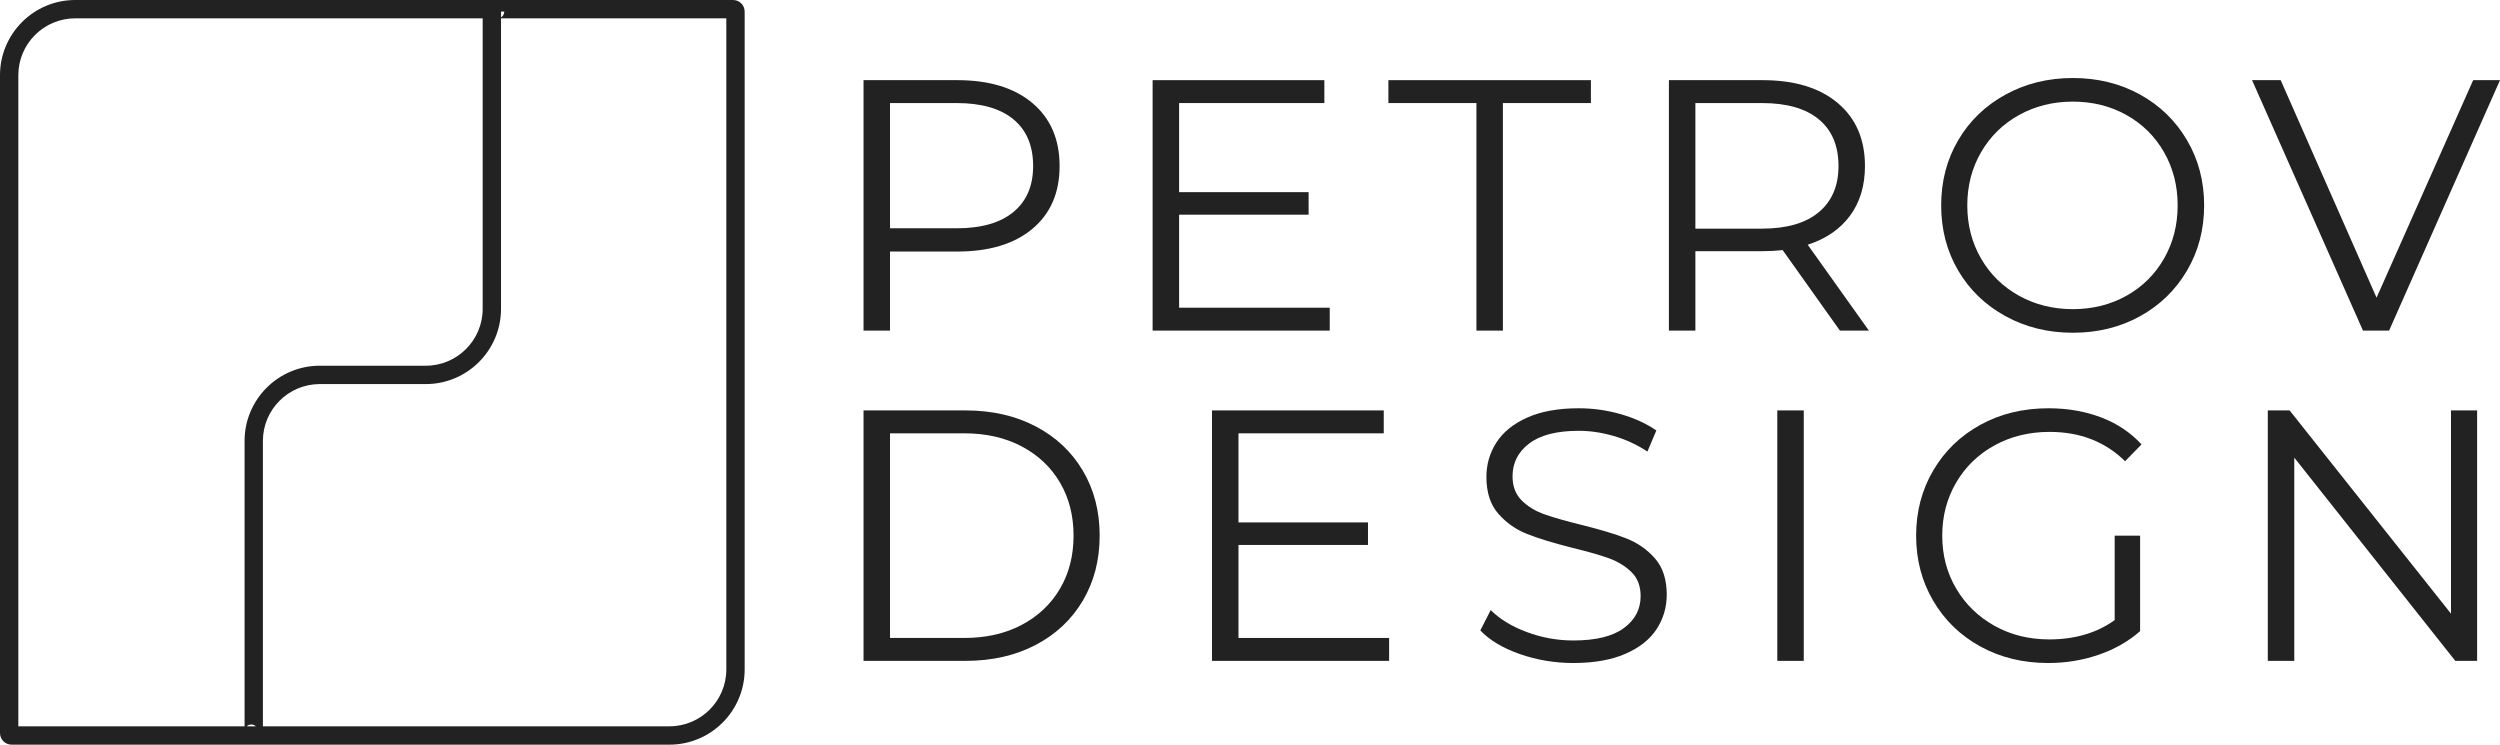 <?xml version="1.0" encoding="UTF-8"?> <svg xmlns="http://www.w3.org/2000/svg" xmlns:xlink="http://www.w3.org/1999/xlink" width="142.441" height="42.428" viewBox="0 0 142.441 42.428" fill="none"> <desc> Created with Pixso. </desc> <defs></defs> <path id="Vector" d="M50.71 5.872L54.501 5.872C55.915 5.872 56.995 6.181 57.742 6.799C58.49 7.418 58.864 8.305 58.864 9.46C58.864 10.588 58.49 11.461 57.742 12.079C56.995 12.698 55.915 13.007 54.501 13.007L50.71 13.007L50.71 5.872ZM50.71 14.332L54.542 14.332C56.363 14.332 57.79 13.9 58.823 13.037C59.855 12.174 60.372 10.982 60.372 9.46C60.372 7.938 59.855 6.742 58.823 5.872C57.79 5.002 56.363 4.567 54.542 4.567L49.201 4.567L49.201 18.837L50.71 18.837L50.71 14.332Z" fill="#222222" fill-opacity="1" fill-rule="nonzero"></path> <path id="Vector" d="M75.763 17.532L67.181 17.532L67.181 12.232L74.56 12.232L74.56 10.948L67.181 10.948L67.181 5.872L75.457 5.872L75.457 4.567L65.672 4.567L65.672 18.837L75.763 18.837L75.763 17.532Z" fill="#222222" fill-opacity="1" fill-rule="nonzero"></path> <path id="Vector" d="M85.63 18.837L85.63 5.872L90.644 5.872L90.644 4.567L79.106 4.567L79.106 5.872L84.121 5.872L84.121 18.837L85.63 18.837Z" fill="#222222" fill-opacity="1" fill-rule="nonzero"></path> <path id="Vector" d="M100.388 13.027L96.597 13.027L96.597 5.872L100.388 5.872C101.802 5.872 102.882 6.181 103.629 6.799C104.377 7.418 104.751 8.305 104.751 9.46C104.751 10.588 104.377 11.464 103.629 12.089C102.882 12.714 101.802 13.027 100.388 13.027ZM105.413 12.283C105.977 11.515 106.259 10.574 106.259 9.46C106.259 7.938 105.742 6.742 104.71 5.872C103.677 5.002 102.25 4.567 100.429 4.567L95.088 4.567L95.088 18.837L96.597 18.837L96.597 14.311L100.429 14.311C100.823 14.311 101.203 14.291 101.57 14.25L104.832 18.837L106.483 18.837L102.997 13.944C104.044 13.605 104.849 13.051 105.413 12.283Z" fill="#222222" fill-opacity="1" fill-rule="nonzero"></path> <path id="Vector" d="M123.301 14.729C122.784 15.633 122.07 16.34 121.16 16.849C120.249 17.359 119.23 17.614 118.103 17.614C116.974 17.614 115.952 17.359 115.034 16.849C114.117 16.34 113.396 15.633 112.873 14.729C112.35 13.825 112.089 12.816 112.089 11.702C112.089 10.588 112.35 9.579 112.873 8.675C113.396 7.771 114.117 7.064 115.034 6.555C115.952 6.045 116.974 5.79 118.103 5.79C119.23 5.79 120.249 6.045 121.16 6.555C122.07 7.064 122.784 7.771 123.301 8.675C123.817 9.579 124.075 10.588 124.075 11.702C124.075 12.816 123.817 13.825 123.301 14.729ZM121.925 5.383C120.79 4.758 119.516 4.445 118.103 4.445C116.688 4.445 115.408 4.761 114.26 5.393C113.111 6.025 112.214 6.891 111.569 7.992C110.923 9.093 110.601 10.329 110.601 11.702C110.601 13.075 110.923 14.311 111.569 15.412C112.214 16.513 113.111 17.379 114.26 18.011C115.408 18.643 116.688 18.959 118.103 18.959C119.516 18.959 120.79 18.647 121.925 18.021C123.06 17.397 123.953 16.53 124.605 15.422C125.258 14.315 125.584 13.075 125.584 11.702C125.584 10.329 125.258 9.09 124.605 7.982C123.953 6.874 123.06 6.008 121.925 5.383Z" fill="#222222" fill-opacity="1" fill-rule="nonzero"></path> <path id="Vector" d="M136.122 18.837L142.441 4.567L140.912 4.567L135.408 16.961L129.945 4.567L128.314 4.567L134.634 18.837L136.122 18.837Z" fill="#222222" fill-opacity="1" fill-rule="nonzero"></path> <path id="Vector" d="M60.393 33.546C59.876 34.423 59.149 35.109 58.211 35.605C57.273 36.102 56.18 36.349 54.93 36.349L50.71 36.349L50.71 24.689L54.93 24.689C56.18 24.689 57.273 24.937 58.211 25.433C59.149 25.929 59.876 26.615 60.393 27.492C60.909 28.369 61.167 29.378 61.167 30.519C61.167 31.661 60.909 32.67 60.393 33.546ZM59.006 24.292C57.851 23.687 56.52 23.384 55.011 23.384L49.201 23.384L49.201 37.654L55.011 37.654C56.52 37.654 57.851 37.352 59.006 36.747C60.161 36.142 61.059 35.3 61.697 34.219C62.336 33.139 62.655 31.905 62.655 30.519C62.655 29.133 62.336 27.899 61.697 26.819C61.059 25.739 60.161 24.896 59.006 24.292Z" fill="#222222" fill-opacity="1" fill-rule="nonzero"></path> <path id="Vector" d="M70.564 31.049L77.943 31.049L77.943 29.765L70.564 29.765L70.564 24.689L78.841 24.689L78.841 23.384L69.056 23.384L69.056 37.654L79.147 37.654L79.147 36.349L70.564 36.349L70.564 31.049Z" fill="#222222" fill-opacity="1" fill-rule="nonzero"></path> <path id="Vector" d="M92.65 30.672C92.005 30.421 91.159 30.166 90.113 29.908C89.23 29.69 88.526 29.49 88.003 29.306C87.48 29.123 87.045 28.858 86.698 28.511C86.352 28.165 86.179 27.706 86.179 27.135C86.179 26.374 86.494 25.752 87.126 25.27C87.758 24.788 88.699 24.546 89.95 24.546C90.603 24.546 91.268 24.645 91.947 24.842C92.627 25.039 93.266 25.335 93.864 25.729L94.373 24.526C93.803 24.132 93.126 23.823 92.345 23.598C91.564 23.374 90.766 23.262 89.95 23.262C88.78 23.262 87.803 23.439 87.015 23.792C86.226 24.145 85.642 24.618 85.262 25.209C84.881 25.8 84.69 26.456 84.69 27.176C84.69 28.059 84.918 28.759 85.373 29.275C85.828 29.792 86.375 30.176 87.015 30.427C87.653 30.679 88.509 30.941 89.583 31.212C90.48 31.43 91.18 31.63 91.683 31.813C92.185 31.997 92.61 32.259 92.957 32.598C93.303 32.938 93.477 33.393 93.477 33.964C93.477 34.712 93.157 35.32 92.519 35.788C91.88 36.257 90.921 36.492 89.644 36.492C88.733 36.492 87.85 36.332 86.994 36.013C86.138 35.694 85.451 35.276 84.935 34.759L84.344 35.921C84.874 36.479 85.625 36.927 86.597 37.267C87.568 37.606 88.584 37.776 89.644 37.776C90.812 37.776 91.798 37.603 92.6 37.256C93.401 36.91 93.996 36.441 94.384 35.85C94.77 35.258 94.965 34.603 94.965 33.882C94.965 33.013 94.74 32.323 94.292 31.813C93.844 31.304 93.296 30.924 92.65 30.672Z" fill="#222222" fill-opacity="1" fill-rule="nonzero"></path> <path id="Vector" d="M101.264 37.654L102.772 37.654L102.772 23.384L101.264 23.384L101.264 37.654Z" fill="#222222" fill-opacity="1" fill-rule="nonzero"></path> <path id="Vector" d="M113.648 25.372C114.579 24.862 115.622 24.608 116.777 24.608C118.517 24.608 119.95 25.165 121.079 26.279L122.017 25.321C121.392 24.642 120.623 24.128 119.713 23.782C118.802 23.435 117.804 23.262 116.717 23.262C115.275 23.262 113.984 23.575 112.843 24.2C111.701 24.825 110.805 25.691 110.152 26.799C109.5 27.907 109.174 29.147 109.174 30.519C109.174 31.892 109.5 33.132 110.152 34.239C110.805 35.347 111.701 36.214 112.843 36.839C113.984 37.464 115.269 37.776 116.696 37.776C117.701 37.776 118.659 37.62 119.57 37.307C120.48 36.995 121.269 36.547 121.935 35.962L121.935 30.519L120.487 30.519L120.487 35.33C119.468 36.064 118.225 36.431 116.757 36.431C115.602 36.431 114.562 36.173 113.638 35.656C112.714 35.14 111.987 34.433 111.457 33.536C110.927 32.639 110.662 31.634 110.662 30.519C110.662 29.405 110.927 28.396 111.457 27.492C111.987 26.588 112.718 25.881 113.648 25.372Z" fill="#222222" fill-opacity="1" fill-rule="nonzero"></path> <path id="Vector" d="M139.648 34.963L130.454 23.384L129.211 23.384L129.211 37.654L130.72 37.654L130.72 26.075L139.893 37.654L141.137 37.654L141.137 23.384L139.648 23.384L139.648 34.963Z" fill="#222222" fill-opacity="1" fill-rule="nonzero"></path> <path id="Vector" d="M41.383 38.143C41.383 39.929 39.93 41.383 38.144 41.383L14.979 41.383L14.979 25.122C14.979 23.336 16.433 21.883 18.22 21.883L24.262 21.883C26.624 21.883 28.546 19.961 28.546 17.598L28.546 1.045L41.383 1.045L41.383 38.143ZM14.059 41.383C14.128 41.319 14.219 41.279 14.319 41.279C14.421 41.279 14.512 41.319 14.58 41.383L14.059 41.383ZM1.045 4.284C1.045 2.498 2.498 1.045 4.284 1.045L27.501 1.045L27.501 17.598C27.501 19.384 26.048 20.837 24.262 20.837L18.22 20.837C15.856 20.837 13.935 22.76 13.935 25.122L13.935 41.383L1.045 41.383L1.045 4.284ZM28.732 0.66C28.732 0.799 28.657 0.92 28.546 0.988L28.546 0.66L28.732 0.66ZM41.768 0L4.284 0C1.922 0 0 1.922 0 4.284L0 41.767C0 42.132 0.296 42.428 0.66 42.428L38.144 42.428C40.506 42.428 42.428 40.506 42.428 38.143L42.428 0.66C42.428 0.296 42.132 0 41.768 0Z" fill="#222222" fill-opacity="1" fill-rule="nonzero"></path> </svg> 